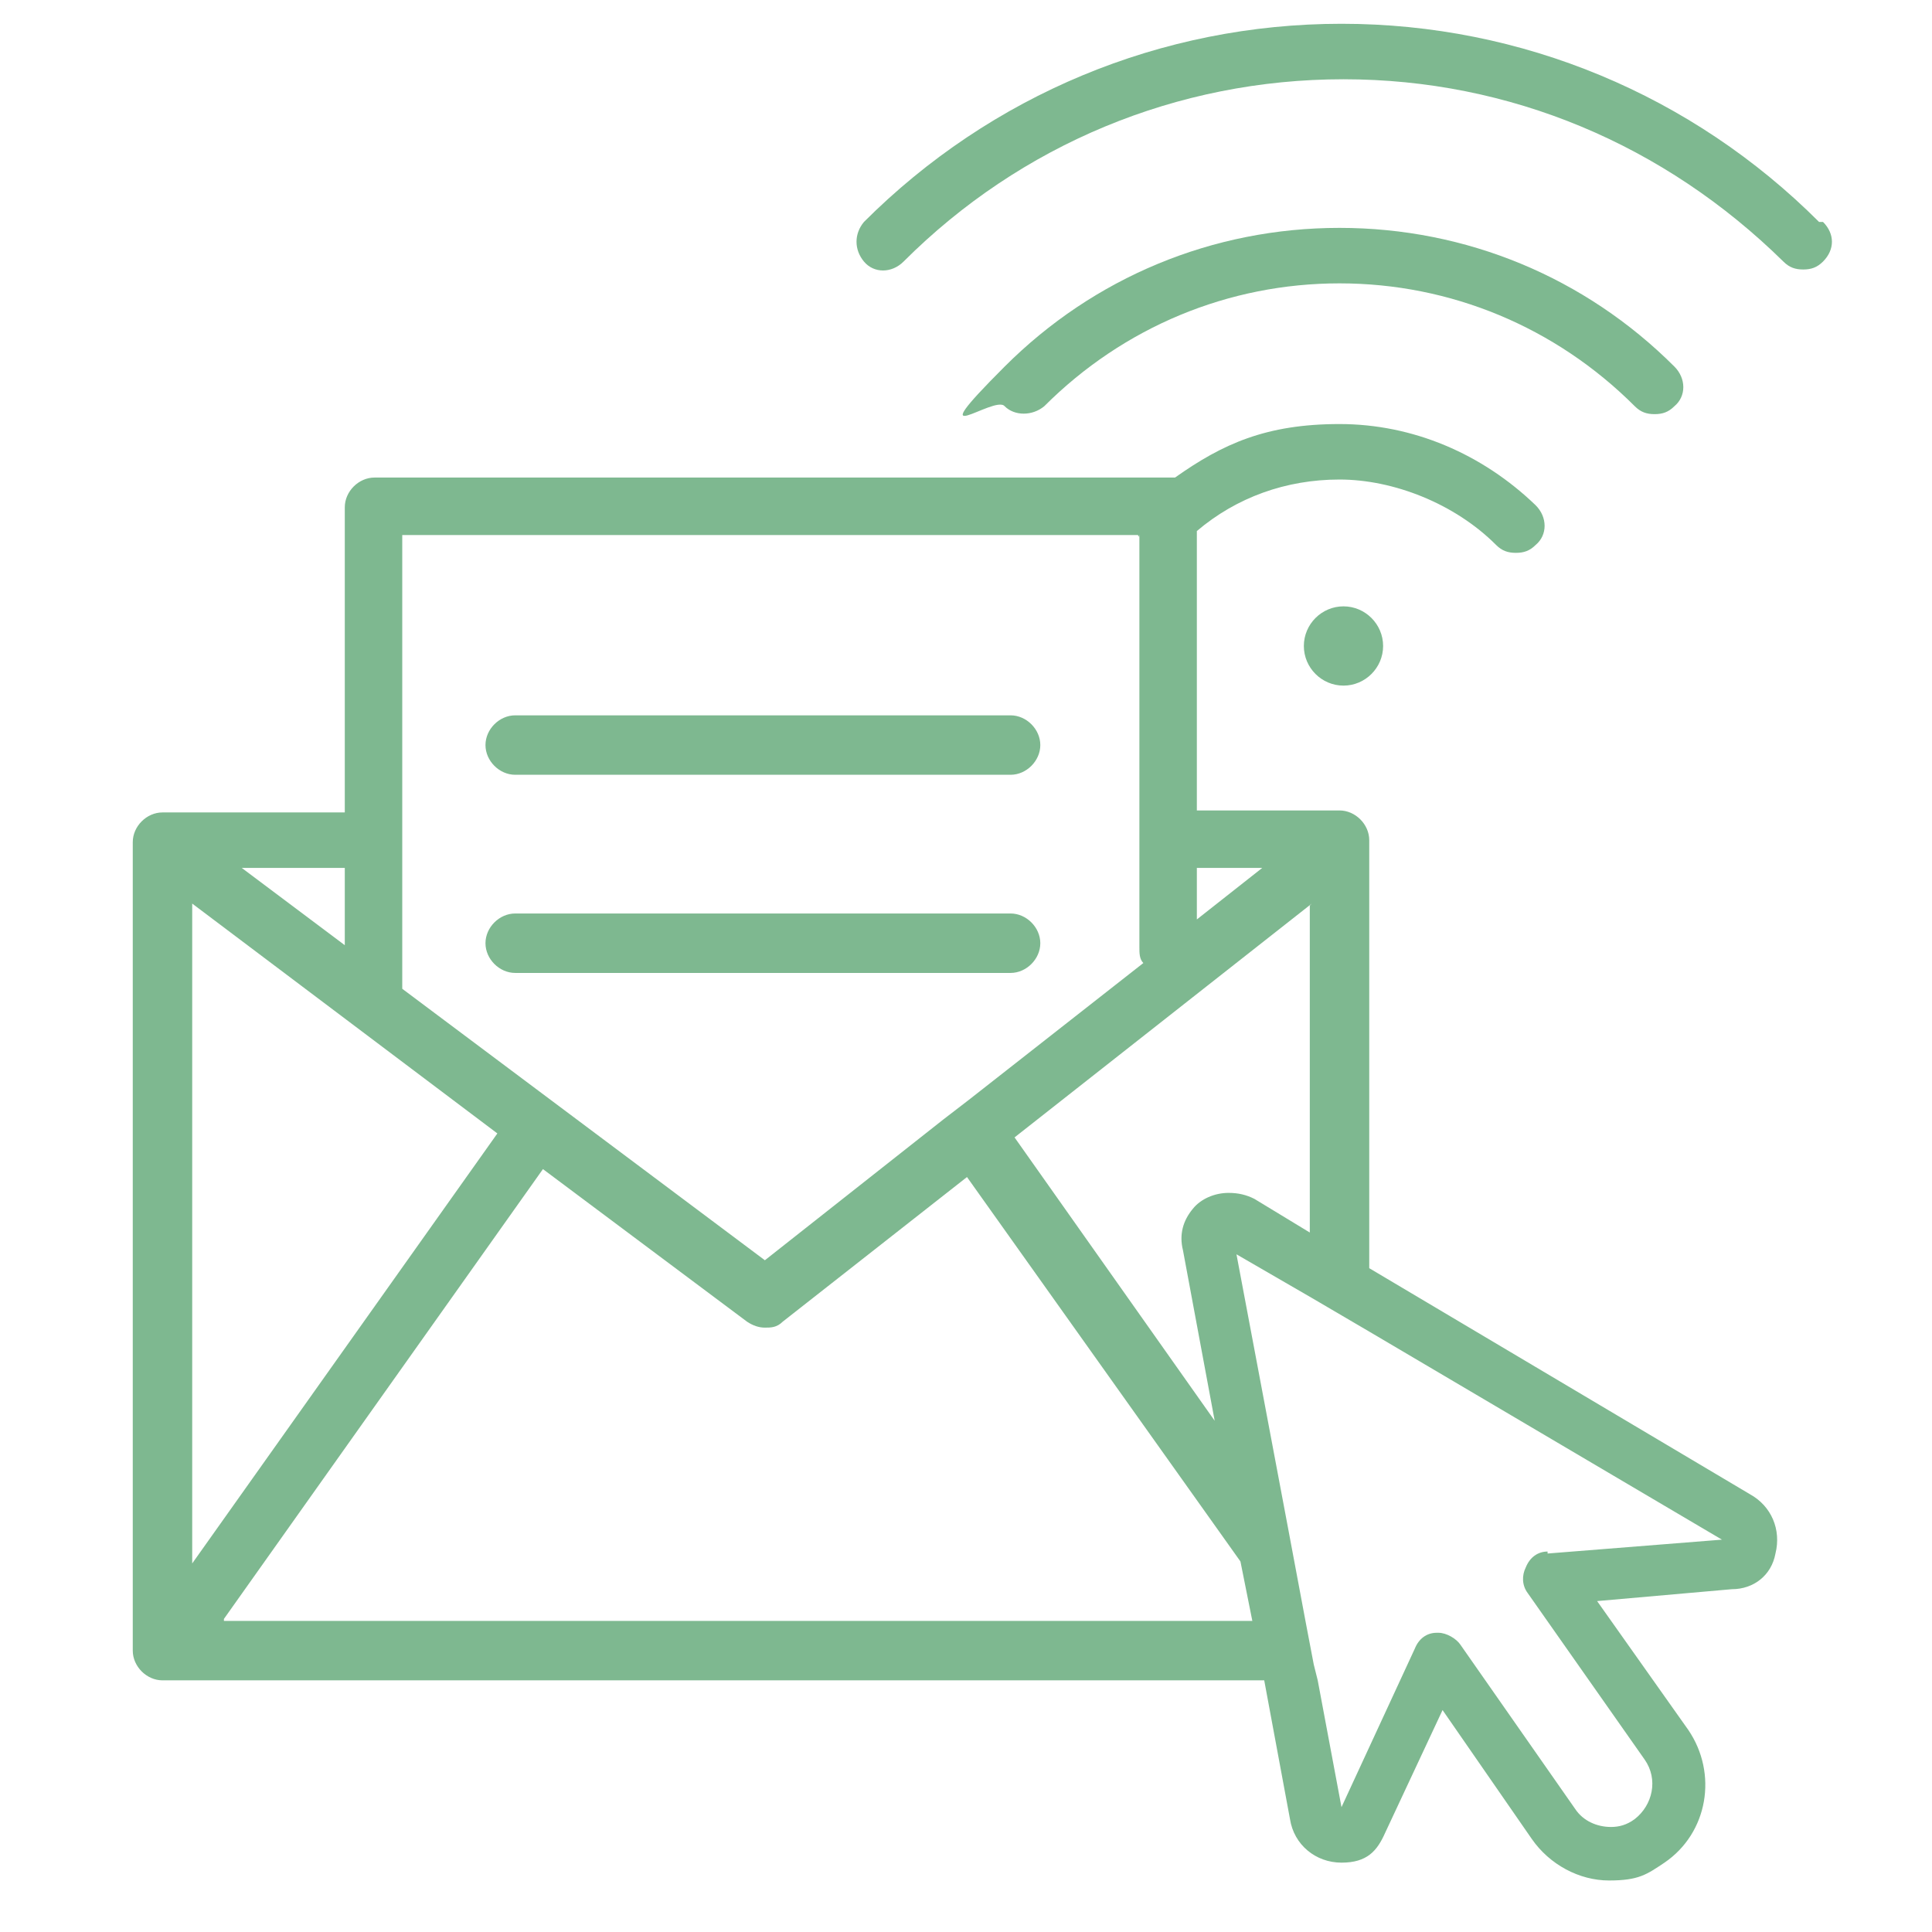 <?xml version="1.0" encoding="UTF-8"?>
<svg xmlns="http://www.w3.org/2000/svg" version="1.1" viewBox="0 0 97.5 97.5">
  <defs>
    <style>
      .cls-1 {
        fill: #7eb890;
      }
    </style>
  </defs>
  <g>
    <g id="Ebene_1">
      <path class="cls-1" d="M91.8,11.2c-6.4-6.4-15-10-24.1-10s-17.7,3.6-24.1,10c-.5.6-.5,1.4,0,2,.5.6,1.4.6,2,0,5.9-5.9,13.8-9.2,22.2-9.2s16.2,3.3,22.2,9.2c.3.3.6.4,1,.4s.7-.1,1-.4c.6-.6.6-1.4,0-2Z"></path>
      <path class="cls-1" d="M52.7,20.5c4-4,9.3-6.2,14.9-6.2s10.9,2.2,14.9,6.2c.3.3.6.4,1,.4s.7-.1,1-.4c.6-.5.6-1.4,0-2-4.5-4.5-10.5-7-16.9-7s-12.4,2.5-16.9,7-.5,1.4,0,2c.5.5,1.4.5,2,0h0Z"></path>
      <path class="cls-1" d="M57.5,26.9h-.1c0,0,0,.1.1.2v-.2Z"></path>
      <path class="cls-1" d="M65.8,32.6c0,1.1.9,2,2,2s2-.9,2-2-.9-2-2-2-2,.9-2,2Z"></path>
      <path class="cls-1" d="M26,39.1h25c.8,0,1.5-.7,1.5-1.5s-.7-1.5-1.5-1.5h-25c-.8,0-1.5.7-1.5,1.5s.7,1.5,1.5,1.5Z"></path>
      <path class="cls-1" d="M52.5,47.6c0-.8-.7-1.5-1.5-1.5h-25c-.8,0-1.5.7-1.5,1.5s.7,1.5,1.5,1.5h25c.8,0,1.5-.7,1.5-1.5Z"></path>
      <path class="cls-1" d="M88.3,75.4l-19.2-11.4v-21.6c0-.8-.7-1.5-1.5-1.5h-7.2v-14.1h0c2-1.7,4.5-2.6,7.2-2.6s5.8,1.2,7.9,3.3c.3.3.6.4,1,.4s.7-.1,1-.4c.6-.5.6-1.4,0-2-2.7-2.6-6.2-4.1-9.9-4.1s-5.9,1-8.3,2.7c-.1,0-.2,0-.3,0H18.9c-.8,0-1.5.7-1.5,1.5v15.4h-9.2c-.8,0-1.5.7-1.5,1.5v40.8c0,.8.7,1.5,1.5,1.5h55.6l1.3,7c.2,1.3,1.3,2.2,2.6,2.2s1.8-.6,2.2-1.5l2.9-6.2,4.5,6.5c.9,1.3,2.4,2.1,3.9,2.1s1.9-.3,2.8-.9c2.2-1.5,2.7-4.5,1.2-6.7l-4.6-6.5,6.8-.6c1.1,0,2-.7,2.2-1.8.3-1.2-.2-2.4-1.3-3h0ZM60.4,43.8h3.3l-3.3,2.6v-2.6ZM66.1,45.7v16.5l-2.8-1.7c-.4-.2-.8-.3-1.3-.3-.7,0-1.4.3-1.8.8-.5.6-.7,1.3-.5,2.1l1.6,8.6-10.1-14.3s15-11.8,15-11.8ZM20.3,49.8v-22.8h37.2v.2h0v20.6c0,.3,0,.6.2.8l-8.8,6.9-1.3,1-9,7.1-18.3-13.7c0,0,0-.1,0-.2h0ZM17.4,43.8v3.9l-5.2-3.9h5.2ZM9.7,45.6l15.4,11.6-15.4,21.7v-33.3h0ZM11.3,81.7l16.1-22.7,10.3,7.7c.3.2.6.3.9.3s.6,0,.9-.3l9.3-7.3,13.8,19.4.6,3H11.3ZM78.1,78.3c-.5,0-.9.3-1.1.8-.2.4-.2.9.1,1.3l5.9,8.4c.7,1,.4,2.3-.5,3-.4.3-.8.4-1.2.4-.7,0-1.4-.3-1.8-.9l-5.8-8.3c-.2-.3-.7-.6-1.1-.6h-.1c-.5,0-.9.3-1.1.8l-3.7,8-1.2-6.4-.2-.8-.4-2.1-.9-4.8-2.6-13.8,3.8,2.2,2.9,1.7,17.8,10.5-8.8.7h0Z"></path>
    </g>
  </g>
</svg>
